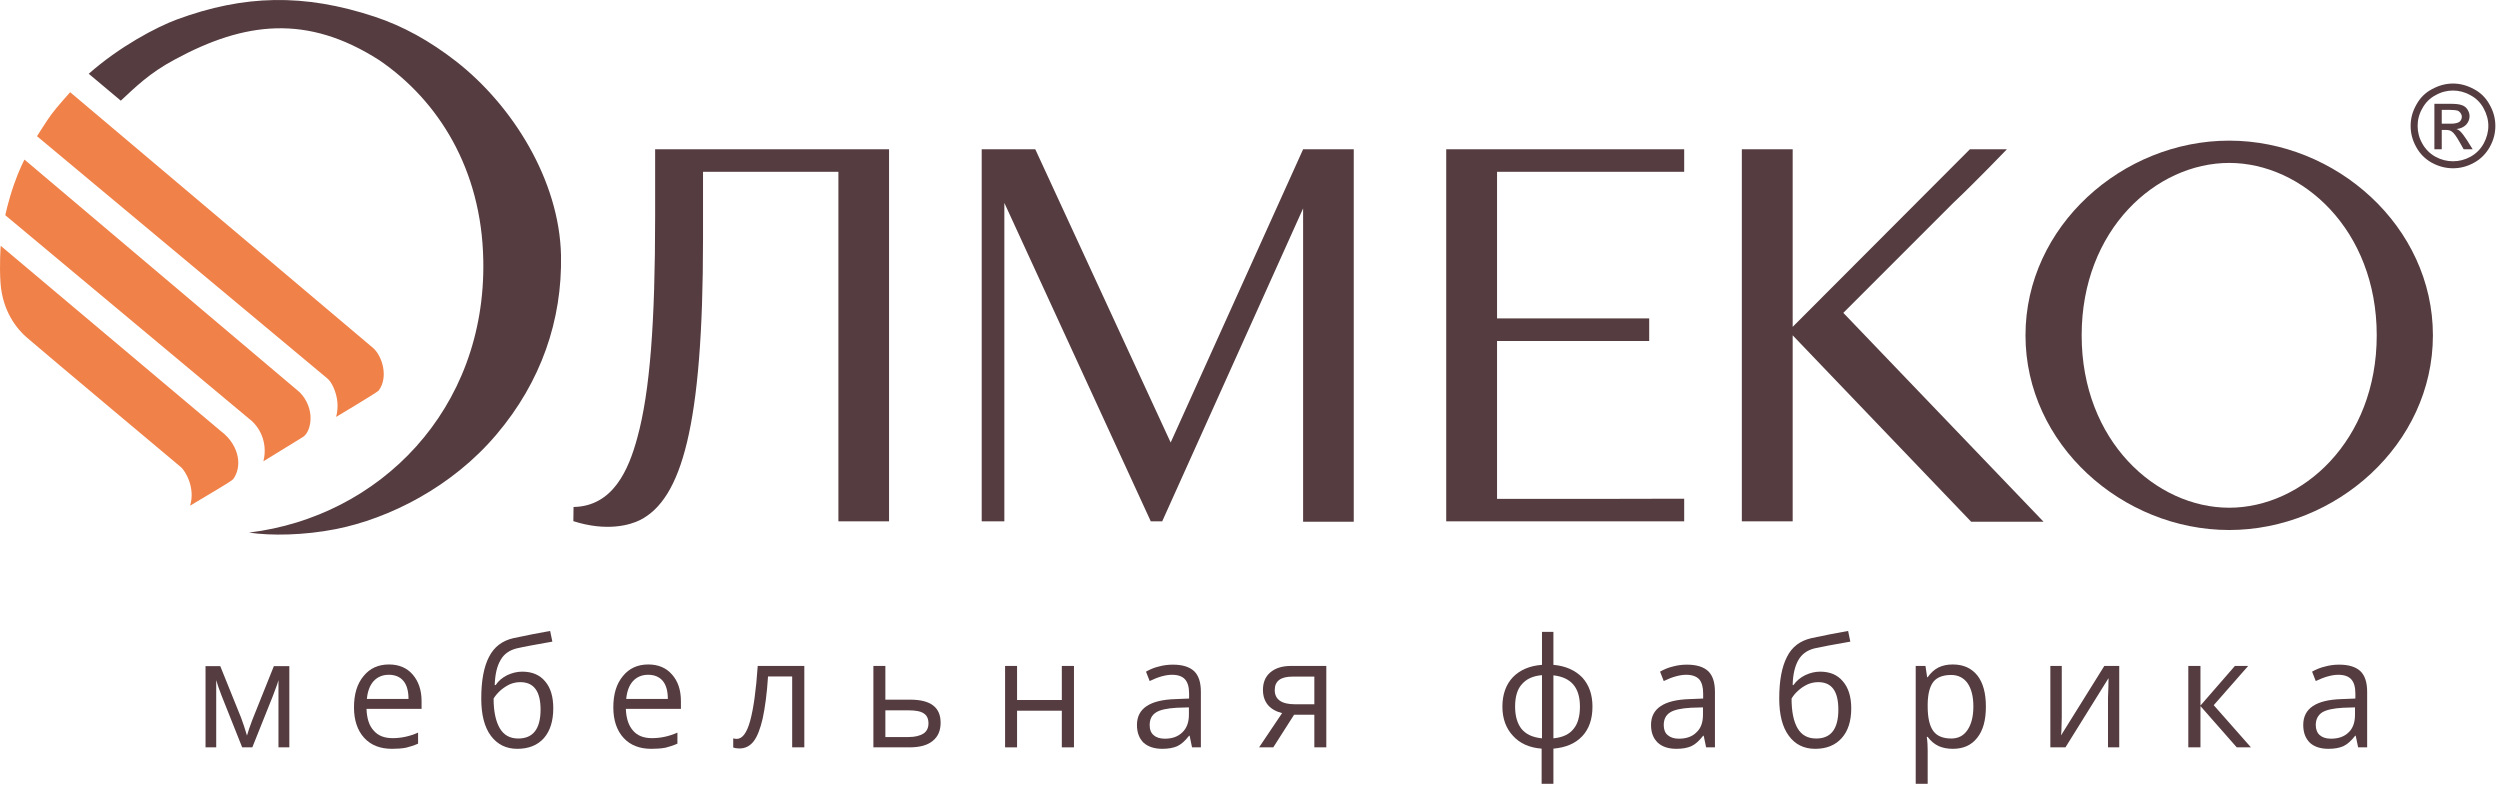 <svg width="513" height="161" viewBox="0 0 513 161" fill="none" xmlns="http://www.w3.org/2000/svg">
<path fill-rule="evenodd" clip-rule="evenodd" d="M115.12 52.368C114.779 37.023 105.217 21.678 93.614 12.607C88.171 8.374 82.691 5.35 76.871 3.423C62.357 -1.377 50.074 -1.075 36.316 3.99C32.045 5.577 24.486 9.584 18.212 15.139L24.789 20.658C27.699 17.974 30.572 15.026 35.976 12.154C50.187 4.481 63 2.856 77.816 12.343C89.91 20.582 98.83 34.68 99.17 53.388C99.775 84.04 77.891 106.037 51.094 109.287C55.592 109.968 62.433 109.854 68.934 108.569C79.781 106.415 92.707 99.99 101.853 89.18C111.038 78.371 115.384 65.672 115.12 52.368Z" fill="#553C40"/>
<path fill-rule="evenodd" clip-rule="evenodd" d="M76.531 71.379L14.395 18.919C14.395 18.919 11.485 22.169 10.616 23.379C9.746 24.513 7.592 27.952 7.592 27.952L67.12 77.615C68.102 78.371 69.047 80.487 69.236 82.528C69.312 83.36 69.274 84.456 68.972 85.552C68.972 85.552 77.513 80.45 77.702 80.147C79.781 77.35 78.42 73.004 76.531 71.379Z" fill="#F08148"/>
<path fill-rule="evenodd" clip-rule="evenodd" d="M61.488 80.487L5.022 32.752C5.022 32.752 3.926 34.793 2.868 37.854C1.583 41.596 1.091 44.166 1.091 44.166L50.981 85.817C52.795 87.139 54.005 89.218 54.269 91.561C54.383 92.62 54.307 93.678 54.042 94.661C54.042 94.661 62.168 89.672 62.282 89.596C63.151 88.916 63.642 87.593 63.718 86.119C63.831 84.078 62.962 81.962 61.488 80.487Z" fill="#F08148"/>
<path fill-rule="evenodd" clip-rule="evenodd" d="M48.827 94.018C48.524 91.902 47.201 89.861 45.312 88.462L0.146 50.44C0.146 50.44 -0.156 54.447 0.109 58.075C0.524 63.933 3.51 67.561 5.551 69.3C9.709 72.891 37.186 95.908 37.186 95.908C38.055 96.702 40.134 100.141 39 103.769C42.855 101.426 47.315 98.894 47.844 98.327C48.713 97.155 49.053 95.606 48.827 94.018Z" fill="#F08148"/>
<path fill-rule="evenodd" clip-rule="evenodd" d="M404.48 107.058L367.857 68.809V106.982H357.425V44.922V37.477V30.636H367.857V67.07L404.216 30.636H411.812C411.812 30.636 405.198 37.514 400.814 41.634L378.25 64.198L419.334 107.058H404.48Z" fill="#553C40"/>
<path fill-rule="evenodd" clip-rule="evenodd" d="M327.453 102.371H307.195V69.98H338.414V65.332H307.195V35.247H328.701C330.59 35.247 344.461 35.247 345.595 35.247V30.636H296.764V45.224V106.982H345.595V102.333C345.595 102.333 330.401 102.371 327.453 102.371Z" fill="#553C40"/>
<path fill-rule="evenodd" clip-rule="evenodd" d="M134.433 30.636C134.433 30.636 134.433 42.163 134.433 44.506C134.433 66.125 133.375 80.336 130.805 89.71C128.99 96.513 125.74 103.883 117.69 104.034L117.652 106.944C124.531 109.136 129.293 107.738 131.334 106.717C139.838 102.409 144.26 87.517 144.26 49.155V35.247H172.039V106.982H182.433V30.636H134.433Z" fill="#553C40"/>
<path fill-rule="evenodd" clip-rule="evenodd" d="M277.79 107.058V30.636H267.397L240.222 90.806L212.442 30.636H201.444V106.982H206.093V41.634L236.14 106.982H238.483L267.397 42.768V107.058H277.79Z" fill="#553C40"/>
<path fill-rule="evenodd" clip-rule="evenodd" d="M501.047 25.382H502.899C503.768 25.382 504.335 25.231 504.675 25.004C504.978 24.739 505.167 24.399 505.167 23.946C505.167 23.681 505.053 23.417 504.902 23.19C504.751 23.001 504.562 22.812 504.298 22.698C503.995 22.623 503.504 22.547 502.748 22.547H501.047V25.382ZM501.047 30.636H499.535V21.3H502.748C503.844 21.3 504.638 21.376 505.129 21.565C505.62 21.716 506.036 22.018 506.301 22.434C506.603 22.887 506.754 23.341 506.754 23.832C506.754 24.513 506.49 25.117 506.036 25.609C505.545 26.1 504.864 26.402 504.071 26.478C504.411 26.591 504.675 26.78 504.864 26.969C505.242 27.347 505.696 27.952 506.263 28.821L507.397 30.636H505.545L504.713 29.162C504.071 28.028 503.542 27.272 503.126 27.007C502.861 26.78 502.446 26.667 501.954 26.667H501.047V30.636ZM496.096 25.835C496.096 27.083 496.398 28.292 497.041 29.426C497.683 30.598 498.59 31.505 499.724 32.147C500.896 32.79 502.105 33.092 503.353 33.092C504.6 33.092 505.809 32.79 506.981 32.147C508.115 31.505 509.022 30.598 509.664 29.426C510.269 28.292 510.609 27.083 510.609 25.835C510.609 24.588 510.269 23.379 509.627 22.207C508.984 21.035 508.077 20.128 506.905 19.524C505.772 18.881 504.562 18.579 503.353 18.579C502.143 18.579 500.934 18.881 499.8 19.524C498.628 20.128 497.721 21.035 497.079 22.207C496.398 23.379 496.096 24.588 496.096 25.835ZM495.794 30.144C495.038 28.784 494.66 27.347 494.66 25.835C494.66 24.324 495.038 22.887 495.831 21.489C496.587 20.091 497.683 18.995 499.082 18.276C500.48 17.521 501.879 17.143 503.353 17.143C504.827 17.143 506.225 17.521 507.624 18.276C509.022 18.995 510.118 20.091 510.874 21.489C511.668 22.887 512.046 24.324 512.046 25.835C512.046 27.347 511.668 28.784 510.912 30.144C510.118 31.543 509.06 32.639 507.661 33.395C506.301 34.151 504.864 34.528 503.353 34.528C501.841 34.528 500.405 34.151 499.006 33.395C497.646 32.639 496.549 31.543 495.794 30.144Z" fill="#553C40"/>
<path fill-rule="evenodd" clip-rule="evenodd" d="M487.705 68.809C487.705 47.114 472.398 33.432 457.431 33.432C442.427 33.432 427.157 47.114 427.157 68.809C427.157 90.503 442.427 104.185 457.431 104.185C472.398 104.185 487.705 90.503 487.705 68.809ZM499.233 68.809C499.233 91.184 479.315 108.758 457.431 108.758C435.51 108.758 415.63 91.184 415.63 68.809C415.63 46.434 435.51 28.859 457.431 28.859C479.315 28.859 499.233 46.434 499.233 68.809Z" fill="#553C40"/>
<path fill-rule="evenodd" clip-rule="evenodd" d="M50.679 150.938L51.132 149.502L51.775 147.725L56.197 136.689H59.371V153.357H57.142V139.562L56.877 140.431L56.008 142.774L51.775 153.357H49.696L45.463 142.736C44.934 141.413 44.594 140.355 44.367 139.562V153.357H42.175V136.689H45.198L49.469 147.272C49.885 148.406 50.301 149.615 50.679 150.938Z" fill="#553C40"/>
<path fill-rule="evenodd" clip-rule="evenodd" d="M80.461 153.659C78.042 153.659 76.153 152.941 74.754 151.429C73.356 149.917 72.638 147.801 72.638 145.155C72.638 142.434 73.28 140.317 74.603 138.73C75.888 137.143 77.627 136.349 79.819 136.349C81.86 136.349 83.485 137.029 84.694 138.428C85.866 139.788 86.508 141.602 86.508 143.87V145.458H75.208C75.283 147.423 75.737 148.897 76.682 149.917C77.589 150.976 78.874 151.467 80.575 151.467C82.351 151.467 84.09 151.089 85.79 150.333V152.601C84.921 152.979 84.09 153.243 83.296 153.432C82.502 153.584 81.557 153.659 80.461 153.659ZM79.781 138.465C78.496 138.465 77.438 138.919 76.644 139.788C75.888 140.658 75.434 141.829 75.283 143.417H83.825C83.825 141.829 83.485 140.582 82.805 139.75C82.087 138.881 81.066 138.465 79.781 138.465Z" fill="#553C40"/>
<path fill-rule="evenodd" clip-rule="evenodd" d="M98.754 143.341C98.754 139.675 99.283 136.84 100.342 134.799C101.4 132.721 103.063 131.473 105.368 130.944C108.203 130.339 110.735 129.848 112.89 129.47L113.343 131.662C109.904 132.267 107.409 132.721 105.973 133.061C104.537 133.439 103.403 134.195 102.723 135.442C101.967 136.689 101.589 138.428 101.513 140.582H101.702C102.307 139.675 103.101 139.032 104.083 138.541C105.066 138.087 106.086 137.823 107.145 137.823C109.186 137.823 110.735 138.465 111.869 139.826C113.003 141.149 113.532 143.001 113.532 145.344C113.532 147.952 112.89 149.993 111.605 151.467C110.282 152.941 108.468 153.659 106.124 153.659C103.857 153.659 102.042 152.752 100.72 150.976C99.397 149.199 98.754 146.629 98.754 143.341ZM106.351 151.543C109.375 151.543 110.924 149.577 110.924 145.609C110.924 141.829 109.526 139.977 106.767 139.977C106.011 139.977 105.293 140.128 104.575 140.431C103.894 140.771 103.252 141.187 102.647 141.716C102.08 142.245 101.627 142.774 101.286 143.341C101.286 146.024 101.74 148.065 102.572 149.464C103.403 150.862 104.65 151.543 106.351 151.543Z" fill="#553C40"/>
<path fill-rule="evenodd" clip-rule="evenodd" d="M133.677 153.659C131.258 153.659 129.368 152.941 127.97 151.429C126.572 149.917 125.853 147.801 125.853 145.155C125.853 142.434 126.496 140.317 127.819 138.73C129.104 137.143 130.842 136.349 133.035 136.349C135.075 136.349 136.701 137.029 137.91 138.428C139.12 139.788 139.724 141.602 139.724 143.87V145.458H128.423C128.499 147.423 128.99 148.897 129.898 149.917C130.805 150.976 132.09 151.467 133.79 151.467C135.567 151.467 137.305 151.089 139.006 150.333V152.601C138.137 152.979 137.305 153.243 136.549 153.432C135.718 153.584 134.773 153.659 133.677 153.659ZM132.997 138.465C131.712 138.465 130.653 138.919 129.86 139.788C129.104 140.658 128.65 141.829 128.499 143.417H137.041C137.041 141.829 136.701 140.582 136.02 139.75C135.302 138.881 134.282 138.465 132.997 138.465Z" fill="#553C40"/>
<path fill-rule="evenodd" clip-rule="evenodd" d="M165.047 153.357H162.553V138.806H157.601C157.375 142.434 156.959 145.306 156.505 147.423C156.014 149.539 155.409 151.127 154.653 152.11C153.897 153.092 152.915 153.584 151.743 153.584C151.176 153.584 150.76 153.508 150.458 153.395V151.505C150.685 151.58 150.912 151.618 151.176 151.618C152.348 151.618 153.255 150.371 153.935 147.914C154.616 145.42 155.145 141.678 155.485 136.651H165.047V153.357Z" fill="#553C40"/>
<path fill-rule="evenodd" clip-rule="evenodd" d="M181.677 143.568H186.742C190.937 143.568 193.016 145.117 193.016 148.292C193.016 149.917 192.486 151.165 191.39 152.034C190.294 152.941 188.707 153.357 186.59 153.357H179.22V136.651H181.677V143.568ZM181.677 145.76V151.24H186.477C187.762 151.24 188.783 150.976 189.501 150.522C190.181 150.069 190.521 149.35 190.521 148.443C190.521 147.499 190.219 146.818 189.576 146.402C188.934 145.949 187.875 145.76 186.401 145.76H181.677Z" fill="#553C40"/>
<path fill-rule="evenodd" clip-rule="evenodd" d="M208.701 136.651V143.643H217.885V136.651H220.379V153.357H217.885V145.836H208.701V153.357H206.244V136.651H208.701Z" fill="#553C40"/>
<path fill-rule="evenodd" clip-rule="evenodd" d="M244.606 153.357L244.115 150.976H244.001C243.17 152.034 242.376 152.752 241.545 153.13C240.751 153.47 239.731 153.659 238.521 153.659C236.896 153.659 235.611 153.243 234.666 152.412C233.759 151.505 233.305 150.333 233.305 148.746C233.305 145.382 235.951 143.606 241.242 143.454L244.001 143.341V142.321C244.001 140.998 243.737 140.053 243.17 139.41C242.641 138.806 241.734 138.465 240.524 138.465C239.164 138.465 237.614 138.919 235.913 139.75L235.157 137.823C235.951 137.369 236.82 136.991 237.803 136.765C238.748 136.5 239.731 136.387 240.675 136.387C242.641 136.387 244.077 136.84 245.022 137.71C245.967 138.617 246.42 140.015 246.42 141.98V153.357H244.606ZM239.012 151.58C240.524 151.58 241.734 151.165 242.641 150.258C243.51 149.426 243.964 148.217 243.964 146.667V145.155L241.469 145.231C239.504 145.344 238.068 145.647 237.236 146.176C236.329 146.743 235.913 147.612 235.913 148.784C235.913 149.691 236.178 150.409 236.745 150.862C237.236 151.316 238.03 151.58 239.012 151.58Z" fill="#553C40"/>
<path fill-rule="evenodd" clip-rule="evenodd" d="M261.274 153.357H258.364L263.088 146.327C261.841 146.025 260.858 145.458 260.178 144.664C259.498 143.832 259.157 142.812 259.157 141.565C259.157 140.053 259.649 138.843 260.669 137.974C261.69 137.105 263.088 136.651 264.902 136.651H272.159V153.357H269.702V146.667H265.545L261.274 153.357ZM261.576 141.602C261.576 143.53 262.975 144.513 265.696 144.513H269.702V138.843H265.205C262.786 138.843 261.576 139.75 261.576 141.602ZM326.773 145.004C326.773 147.536 326.093 149.539 324.694 151.051C323.258 152.563 321.331 153.395 318.76 153.621V160.84H316.342V153.621C313.847 153.432 311.882 152.563 310.483 151.013C309.047 149.502 308.291 147.461 308.291 145.004C308.291 142.472 309.047 140.431 310.446 138.957C311.882 137.483 313.885 136.613 316.417 136.425V129.659H318.76V136.425C321.293 136.651 323.258 137.558 324.694 139.032C326.093 140.582 326.773 142.547 326.773 145.004ZM310.899 145.004C310.899 146.932 311.353 148.481 312.222 149.577C313.129 150.673 314.49 151.316 316.417 151.505V138.541C314.565 138.692 313.205 139.335 312.298 140.393C311.353 141.413 310.899 142.963 310.899 145.004ZM324.203 145.004C324.203 141.111 322.427 138.995 318.76 138.579V151.505C320.688 151.316 322.049 150.673 322.918 149.539C323.787 148.481 324.203 146.932 324.203 145.004Z" fill="#553C40"/>
<path fill-rule="evenodd" clip-rule="evenodd" d="M350.093 153.357L349.601 150.976H349.488C348.657 152.034 347.863 152.752 347.031 153.13C346.238 153.47 345.217 153.659 344.008 153.659C342.383 153.659 341.098 153.243 340.19 152.412C339.246 151.505 338.792 150.333 338.792 148.746C338.792 145.382 341.438 143.606 346.729 143.454L349.488 143.341V142.321C349.488 140.998 349.223 140.053 348.694 139.41C348.127 138.806 347.258 138.465 346.011 138.465C344.688 138.465 343.101 138.919 341.4 139.75L340.644 137.823C341.438 137.369 342.307 136.991 343.29 136.765C344.235 136.5 345.217 136.387 346.162 136.387C348.127 136.387 349.564 136.84 350.509 137.71C351.453 138.617 351.907 140.015 351.907 141.98V153.357H350.093ZM344.499 151.58C346.011 151.58 347.258 151.165 348.127 150.258C349.035 149.426 349.45 148.217 349.45 146.667V145.155L346.956 145.231C344.99 145.344 343.554 145.647 342.723 146.176C341.816 146.743 341.4 147.612 341.4 148.784C341.4 149.691 341.664 150.409 342.231 150.862C342.76 151.316 343.516 151.58 344.499 151.58Z" fill="#553C40"/>
<path fill-rule="evenodd" clip-rule="evenodd" d="M365.098 143.341C365.098 139.675 365.627 136.84 366.685 134.799C367.705 132.721 369.406 131.473 371.712 130.944C374.546 130.339 377.041 129.848 379.233 129.47L379.686 131.662C376.209 132.267 373.753 132.721 372.279 133.061C370.842 133.439 369.746 134.195 369.028 135.442C368.31 136.689 367.894 138.428 367.857 140.582H368.008C368.65 139.675 369.444 139.032 370.427 138.541C371.409 138.087 372.392 137.823 373.488 137.823C375.491 137.823 377.041 138.465 378.175 139.826C379.309 141.149 379.875 143.001 379.875 145.344C379.875 147.952 379.233 149.993 377.91 151.467C376.587 152.941 374.773 153.659 372.468 153.659C370.162 153.659 368.348 152.752 367.063 150.976C365.74 149.199 365.098 146.629 365.098 143.341ZM372.694 151.543C375.718 151.543 377.23 149.577 377.23 145.609C377.23 141.829 375.869 139.977 373.11 139.977C372.354 139.977 371.598 140.128 370.918 140.431C370.2 140.771 369.557 141.187 368.99 141.716C368.386 142.245 367.97 142.774 367.63 143.341C367.63 146.024 368.046 148.065 368.877 149.464C369.709 150.862 370.956 151.543 372.694 151.543Z" fill="#553C40"/>
<path fill-rule="evenodd" clip-rule="evenodd" d="M400.701 153.659C399.642 153.659 398.66 153.47 397.79 153.092C396.921 152.676 396.165 152.034 395.56 151.202H395.372C395.523 152.185 395.56 153.13 395.56 153.999V160.84H393.104V136.651H395.107L395.447 138.957H395.56C396.203 138.05 396.959 137.369 397.79 136.954C398.66 136.538 399.605 136.349 400.701 136.349C402.893 136.349 404.556 137.105 405.765 138.617C406.937 140.128 407.504 142.245 407.504 145.004C407.504 147.763 406.937 149.88 405.727 151.391C404.518 152.941 402.855 153.659 400.701 153.659ZM400.36 138.503C398.697 138.503 397.45 138.995 396.732 139.902C395.976 140.884 395.598 142.396 395.56 144.437V145.004C395.56 147.347 395.976 149.01 396.732 150.031C397.488 151.051 398.735 151.543 400.398 151.543C401.834 151.543 402.931 150.976 403.724 149.804C404.518 148.632 404.934 147.045 404.934 144.966C404.934 142.887 404.518 141.3 403.724 140.166C402.931 139.07 401.797 138.503 400.36 138.503Z" fill="#553C40"/>
<path fill-rule="evenodd" clip-rule="evenodd" d="M423.075 136.651V147.234L423 150.031L422.924 150.9L431.806 136.651H434.868V153.357H432.562V143.152L432.638 141.111L432.675 139.146L423.831 153.357H420.732V136.651H423.075Z" fill="#553C40"/>
<path fill-rule="evenodd" clip-rule="evenodd" d="M458.603 136.651H461.324L454.257 144.702L461.891 153.357H458.981L451.535 144.891V153.357H449.041V136.651H451.535V144.777L458.603 136.651Z" fill="#553C40"/>
<path fill-rule="evenodd" clip-rule="evenodd" d="M483.888 153.357L483.397 150.976H483.283C482.452 152.034 481.658 152.752 480.827 153.13C480.033 153.47 479.05 153.659 477.803 153.659C476.178 153.659 474.893 153.243 473.986 152.412C473.079 151.505 472.625 150.333 472.625 148.746C472.625 145.382 475.233 143.606 480.524 143.454L483.321 143.341V142.321C483.321 140.998 483.057 140.053 482.49 139.41C481.96 138.806 481.053 138.465 479.844 138.465C478.483 138.465 476.934 138.919 475.195 139.75L474.439 137.823C475.233 137.369 476.14 136.991 477.123 136.765C478.068 136.5 479.05 136.387 479.995 136.387C481.96 136.387 483.397 136.84 484.342 137.71C485.286 138.617 485.74 140.015 485.74 141.98V153.357H483.888ZM478.294 151.58C479.844 151.58 481.053 151.165 481.96 150.258C482.83 149.426 483.246 148.217 483.246 146.667V145.155L480.789 145.231C478.823 145.344 477.387 145.647 476.518 146.176C475.649 146.743 475.195 147.612 475.195 148.784C475.195 149.691 475.498 150.409 476.027 150.862C476.556 151.316 477.312 151.58 478.294 151.58Z" fill="#553C40"/>
</svg>
